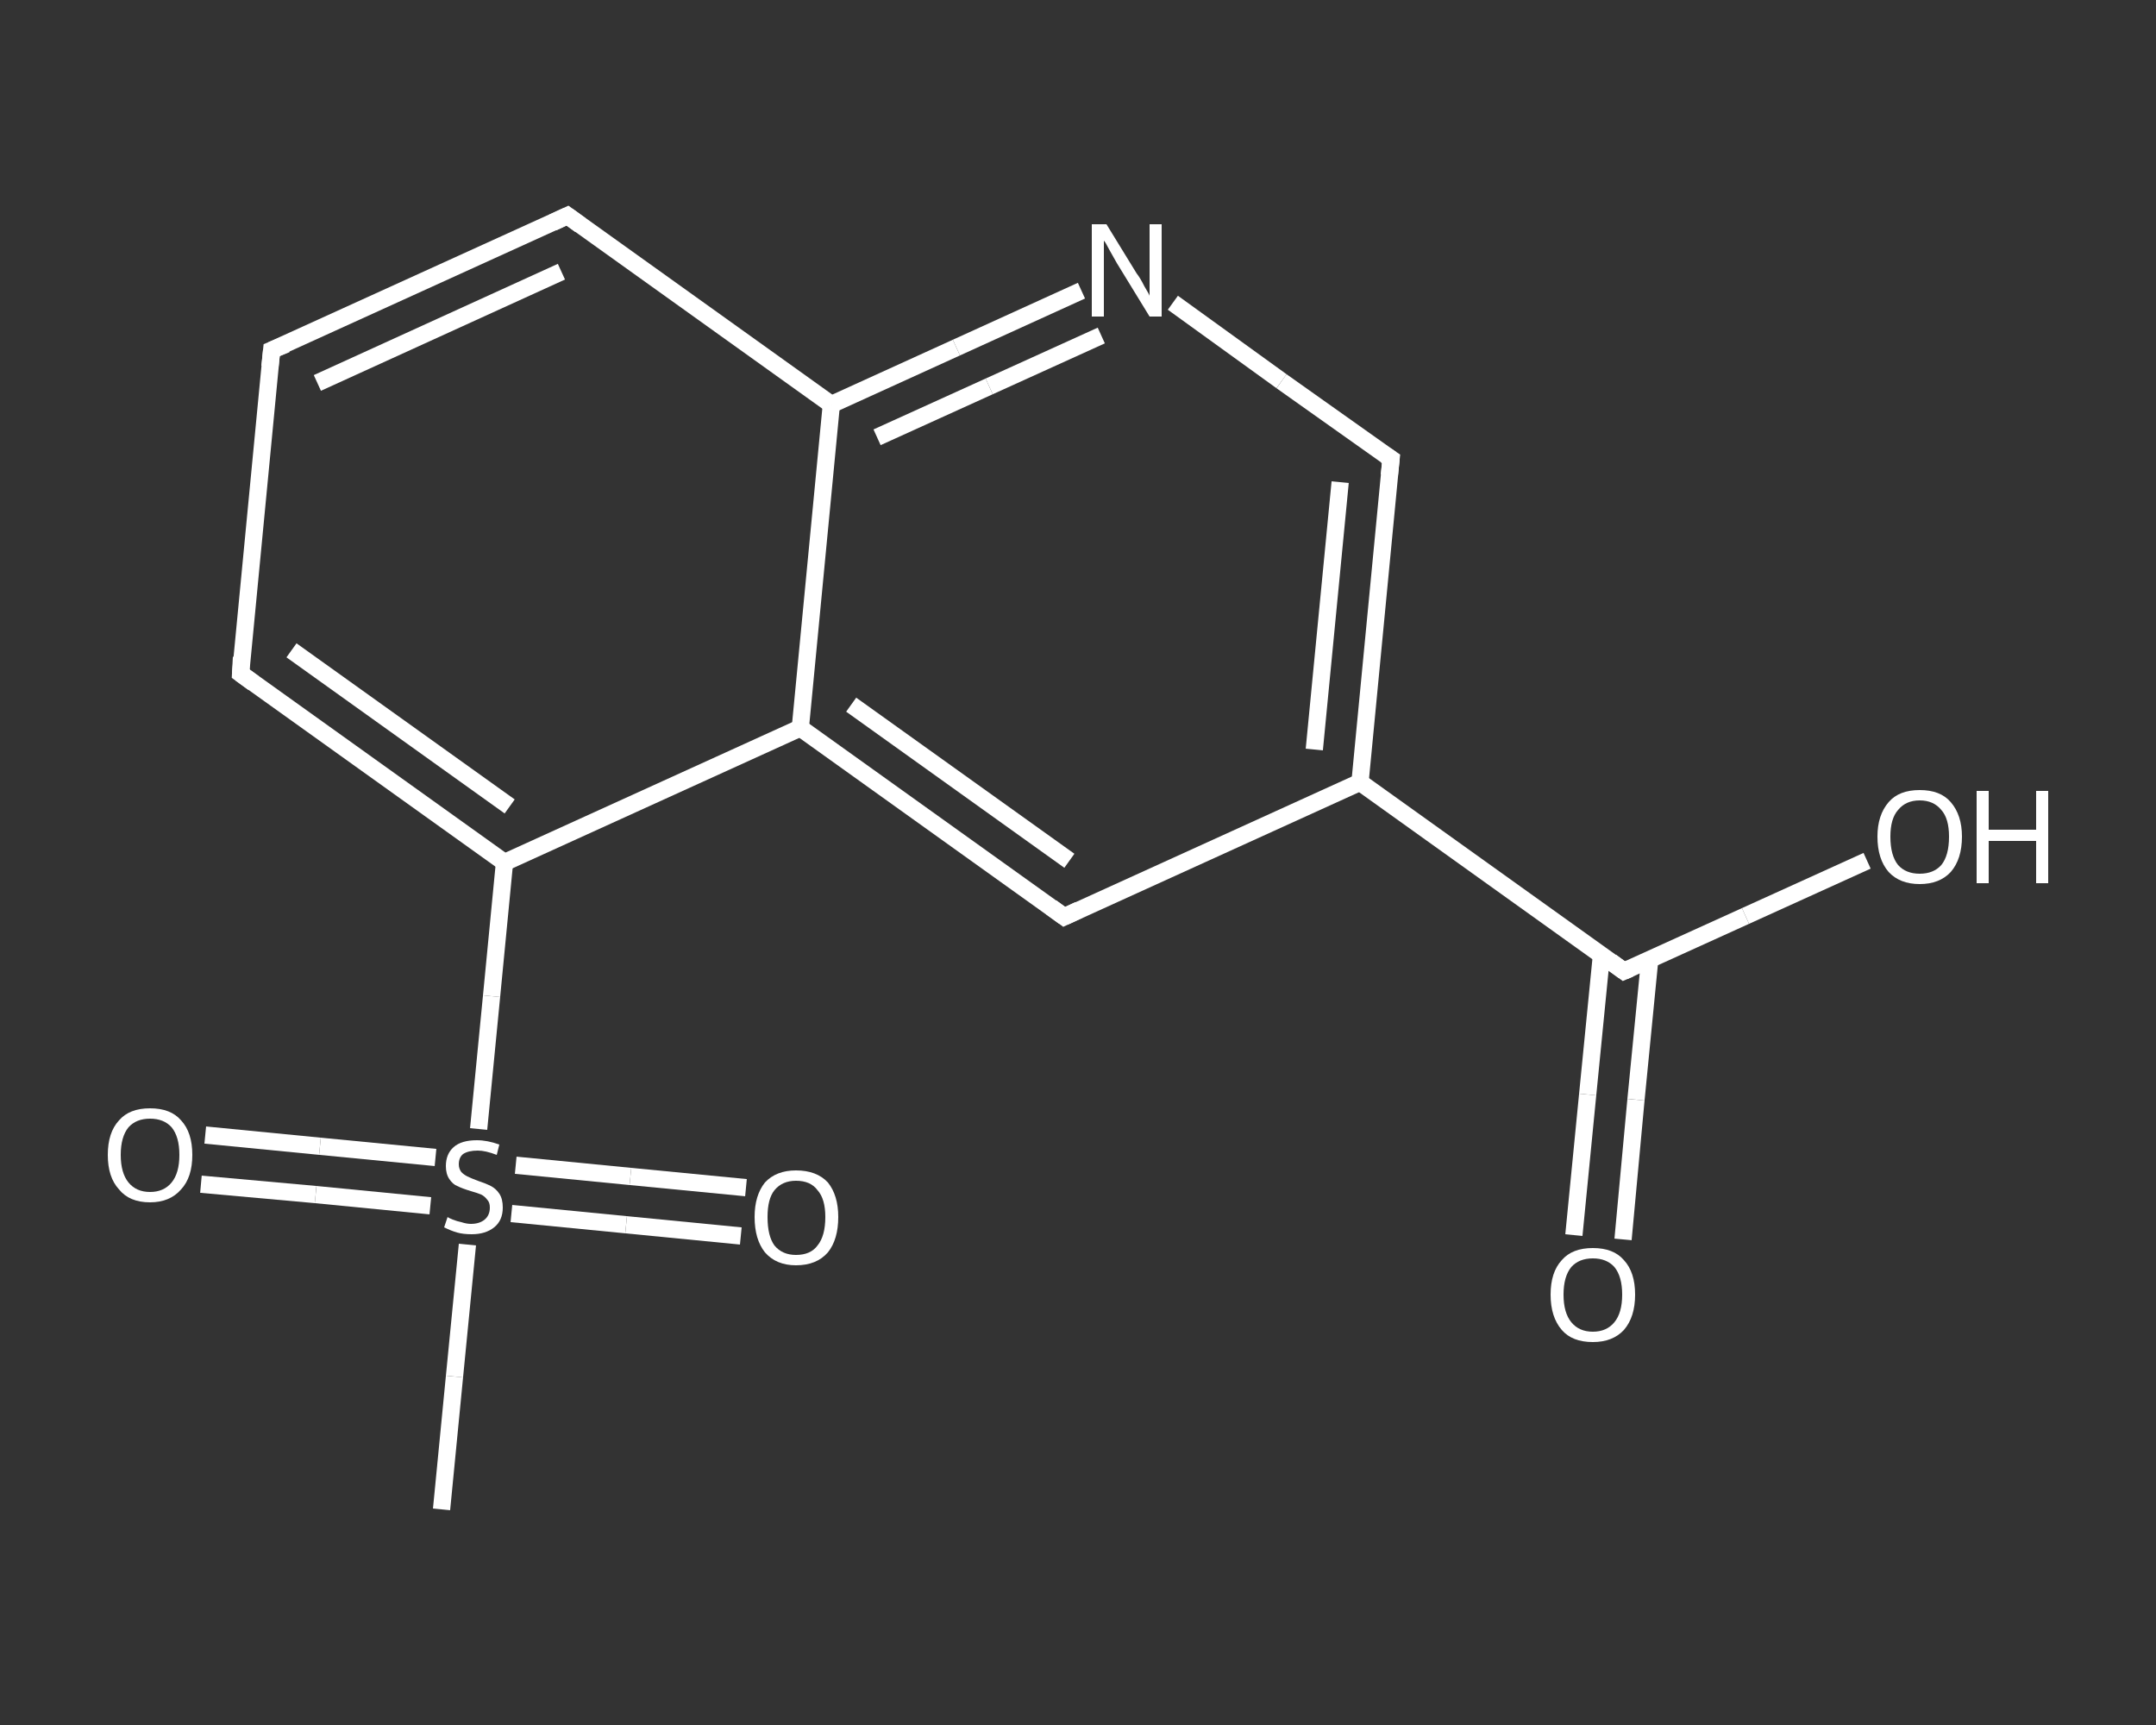 <?xml version='1.0' encoding='iso-8859-1'?>
<svg version='1.1' baseProfile='full'
              xmlns='http://www.w3.org/2000/svg'
                      xmlns:rdkit='http://www.rdkit.org/xml'
                      xmlns:xlink='http://www.w3.org/1999/xlink'
                  xml:space='preserve'
width='250px' height='200px' viewBox='0 0 250 200'>
<rect x="0" y="0" width="250" height="200" fill="#333333" stroke="none"/>
<!-- END OF HEADER -->
<rect style='opacity:1.0;fill:transparent;stroke:none' width='250.0' height='200.0' x='0.0' y='0.0'> </rect>
<path class='bond-0 atom-0 atom-1' d='M 51.2,175.0 L 52.7,159.6' style='fill:none;fill-rule:evenodd;stroke:#FFFFFF;stroke-width:2.0px;stroke-linecap:butt;stroke-linejoin:miter;stroke-opacity:1' />
<path class='bond-0 atom-0 atom-1' d='M 52.7,159.6 L 54.2,144.3' style='fill:none;fill-rule:evenodd;stroke:#FFFFFF;stroke-width:2.0px;stroke-linecap:butt;stroke-linejoin:miter;stroke-opacity:1' />
<path class='bond-1 atom-1 atom-2' d='M 59.3,140.7 L 72.6,142.0' style='fill:none;fill-rule:evenodd;stroke:#FFFFFF;stroke-width:2.0px;stroke-linecap:butt;stroke-linejoin:miter;stroke-opacity:1' />
<path class='bond-1 atom-1 atom-2' d='M 72.6,142.0 L 85.9,143.3' style='fill:none;fill-rule:evenodd;stroke:#FFFFFF;stroke-width:2.0px;stroke-linecap:butt;stroke-linejoin:miter;stroke-opacity:1' />
<path class='bond-1 atom-1 atom-2' d='M 59.8,135.1 L 73.1,136.4' style='fill:none;fill-rule:evenodd;stroke:#FFFFFF;stroke-width:2.0px;stroke-linecap:butt;stroke-linejoin:miter;stroke-opacity:1' />
<path class='bond-1 atom-1 atom-2' d='M 73.1,136.4 L 86.5,137.7' style='fill:none;fill-rule:evenodd;stroke:#FFFFFF;stroke-width:2.0px;stroke-linecap:butt;stroke-linejoin:miter;stroke-opacity:1' />
<path class='bond-2 atom-1 atom-3' d='M 50.5,134.2 L 37.1,132.9' style='fill:none;fill-rule:evenodd;stroke:#FFFFFF;stroke-width:2.0px;stroke-linecap:butt;stroke-linejoin:miter;stroke-opacity:1' />
<path class='bond-2 atom-1 atom-3' d='M 37.1,132.9 L 23.8,131.6' style='fill:none;fill-rule:evenodd;stroke:#FFFFFF;stroke-width:2.0px;stroke-linecap:butt;stroke-linejoin:miter;stroke-opacity:1' />
<path class='bond-2 atom-1 atom-3' d='M 49.9,139.8 L 36.6,138.5' style='fill:none;fill-rule:evenodd;stroke:#FFFFFF;stroke-width:2.0px;stroke-linecap:butt;stroke-linejoin:miter;stroke-opacity:1' />
<path class='bond-2 atom-1 atom-3' d='M 36.6,138.5 L 23.3,137.3' style='fill:none;fill-rule:evenodd;stroke:#FFFFFF;stroke-width:2.0px;stroke-linecap:butt;stroke-linejoin:miter;stroke-opacity:1' />
<path class='bond-3 atom-1 atom-4' d='M 55.5,130.9 L 57.0,115.5' style='fill:none;fill-rule:evenodd;stroke:#FFFFFF;stroke-width:2.0px;stroke-linecap:butt;stroke-linejoin:miter;stroke-opacity:1' />
<path class='bond-3 atom-1 atom-4' d='M 57.0,115.5 L 58.5,100.0' style='fill:none;fill-rule:evenodd;stroke:#FFFFFF;stroke-width:2.0px;stroke-linecap:butt;stroke-linejoin:miter;stroke-opacity:1' />
<path class='bond-4 atom-4 atom-5' d='M 58.5,100.0 L 27.9,78.1' style='fill:none;fill-rule:evenodd;stroke:#FFFFFF;stroke-width:2.0px;stroke-linecap:butt;stroke-linejoin:miter;stroke-opacity:1' />
<path class='bond-4 atom-4 atom-5' d='M 59.1,93.5 L 33.8,75.4' style='fill:none;fill-rule:evenodd;stroke:#FFFFFF;stroke-width:2.0px;stroke-linecap:butt;stroke-linejoin:miter;stroke-opacity:1' />
<path class='bond-5 atom-5 atom-6' d='M 27.9,78.1 L 31.5,40.6' style='fill:none;fill-rule:evenodd;stroke:#FFFFFF;stroke-width:2.0px;stroke-linecap:butt;stroke-linejoin:miter;stroke-opacity:1' />
<path class='bond-6 atom-6 atom-7' d='M 31.5,40.6 L 65.8,25.0' style='fill:none;fill-rule:evenodd;stroke:#FFFFFF;stroke-width:2.0px;stroke-linecap:butt;stroke-linejoin:miter;stroke-opacity:1' />
<path class='bond-6 atom-6 atom-7' d='M 36.8,44.4 L 65.1,31.5' style='fill:none;fill-rule:evenodd;stroke:#FFFFFF;stroke-width:2.0px;stroke-linecap:butt;stroke-linejoin:miter;stroke-opacity:1' />
<path class='bond-7 atom-7 atom-8' d='M 65.8,25.0 L 96.4,46.9' style='fill:none;fill-rule:evenodd;stroke:#FFFFFF;stroke-width:2.0px;stroke-linecap:butt;stroke-linejoin:miter;stroke-opacity:1' />
<path class='bond-8 atom-8 atom-9' d='M 96.4,46.9 L 110.9,40.3' style='fill:none;fill-rule:evenodd;stroke:#FFFFFF;stroke-width:2.0px;stroke-linecap:butt;stroke-linejoin:miter;stroke-opacity:1' />
<path class='bond-8 atom-8 atom-9' d='M 110.9,40.3 L 125.4,33.7' style='fill:none;fill-rule:evenodd;stroke:#FFFFFF;stroke-width:2.0px;stroke-linecap:butt;stroke-linejoin:miter;stroke-opacity:1' />
<path class='bond-8 atom-8 atom-9' d='M 101.7,50.7 L 114.7,44.8' style='fill:none;fill-rule:evenodd;stroke:#FFFFFF;stroke-width:2.0px;stroke-linecap:butt;stroke-linejoin:miter;stroke-opacity:1' />
<path class='bond-8 atom-8 atom-9' d='M 114.7,44.8 L 127.7,38.9' style='fill:none;fill-rule:evenodd;stroke:#FFFFFF;stroke-width:2.0px;stroke-linecap:butt;stroke-linejoin:miter;stroke-opacity:1' />
<path class='bond-9 atom-9 atom-10' d='M 136.0,35.1 L 148.6,44.2' style='fill:none;fill-rule:evenodd;stroke:#FFFFFF;stroke-width:2.0px;stroke-linecap:butt;stroke-linejoin:miter;stroke-opacity:1' />
<path class='bond-9 atom-9 atom-10' d='M 148.6,44.2 L 161.3,53.2' style='fill:none;fill-rule:evenodd;stroke:#FFFFFF;stroke-width:2.0px;stroke-linecap:butt;stroke-linejoin:miter;stroke-opacity:1' />
<path class='bond-10 atom-10 atom-11' d='M 161.3,53.2 L 157.7,90.7' style='fill:none;fill-rule:evenodd;stroke:#FFFFFF;stroke-width:2.0px;stroke-linecap:butt;stroke-linejoin:miter;stroke-opacity:1' />
<path class='bond-10 atom-10 atom-11' d='M 155.4,55.9 L 152.4,86.9' style='fill:none;fill-rule:evenodd;stroke:#FFFFFF;stroke-width:2.0px;stroke-linecap:butt;stroke-linejoin:miter;stroke-opacity:1' />
<path class='bond-11 atom-11 atom-12' d='M 157.7,90.7 L 188.3,112.6' style='fill:none;fill-rule:evenodd;stroke:#FFFFFF;stroke-width:2.0px;stroke-linecap:butt;stroke-linejoin:miter;stroke-opacity:1' />
<path class='bond-12 atom-12 atom-13' d='M 185.7,110.7 L 184.1,126.9' style='fill:none;fill-rule:evenodd;stroke:#FFFFFF;stroke-width:2.0px;stroke-linecap:butt;stroke-linejoin:miter;stroke-opacity:1' />
<path class='bond-12 atom-12 atom-13' d='M 184.1,126.9 L 182.5,143.2' style='fill:none;fill-rule:evenodd;stroke:#FFFFFF;stroke-width:2.0px;stroke-linecap:butt;stroke-linejoin:miter;stroke-opacity:1' />
<path class='bond-12 atom-12 atom-13' d='M 191.3,111.2 L 189.7,127.5' style='fill:none;fill-rule:evenodd;stroke:#FFFFFF;stroke-width:2.0px;stroke-linecap:butt;stroke-linejoin:miter;stroke-opacity:1' />
<path class='bond-12 atom-12 atom-13' d='M 189.7,127.5 L 188.2,143.7' style='fill:none;fill-rule:evenodd;stroke:#FFFFFF;stroke-width:2.0px;stroke-linecap:butt;stroke-linejoin:miter;stroke-opacity:1' />
<path class='bond-13 atom-12 atom-14' d='M 188.3,112.6 L 202.4,106.2' style='fill:none;fill-rule:evenodd;stroke:#FFFFFF;stroke-width:2.0px;stroke-linecap:butt;stroke-linejoin:miter;stroke-opacity:1' />
<path class='bond-13 atom-12 atom-14' d='M 202.4,106.2 L 216.5,99.8' style='fill:none;fill-rule:evenodd;stroke:#FFFFFF;stroke-width:2.0px;stroke-linecap:butt;stroke-linejoin:miter;stroke-opacity:1' />
<path class='bond-14 atom-11 atom-15' d='M 157.7,90.7 L 123.4,106.3' style='fill:none;fill-rule:evenodd;stroke:#FFFFFF;stroke-width:2.0px;stroke-linecap:butt;stroke-linejoin:miter;stroke-opacity:1' />
<path class='bond-15 atom-15 atom-16' d='M 123.4,106.3 L 92.8,84.4' style='fill:none;fill-rule:evenodd;stroke:#FFFFFF;stroke-width:2.0px;stroke-linecap:butt;stroke-linejoin:miter;stroke-opacity:1' />
<path class='bond-15 atom-15 atom-16' d='M 124.0,99.8 L 98.7,81.7' style='fill:none;fill-rule:evenodd;stroke:#FFFFFF;stroke-width:2.0px;stroke-linecap:butt;stroke-linejoin:miter;stroke-opacity:1' />
<path class='bond-16 atom-16 atom-4' d='M 92.8,84.4 L 58.5,100.0' style='fill:none;fill-rule:evenodd;stroke:#FFFFFF;stroke-width:2.0px;stroke-linecap:butt;stroke-linejoin:miter;stroke-opacity:1' />
<path class='bond-17 atom-16 atom-8' d='M 92.8,84.4 L 96.4,46.9' style='fill:none;fill-rule:evenodd;stroke:#FFFFFF;stroke-width:2.0px;stroke-linecap:butt;stroke-linejoin:miter;stroke-opacity:1' />
<path d='M 29.4,79.2 L 27.9,78.1 L 28.0,76.2' style='fill:none;stroke:#FFFFFF;stroke-width:2.0px;stroke-linecap:butt;stroke-linejoin:miter;stroke-opacity:1;' />
<path d='M 31.3,42.5 L 31.5,40.6 L 33.2,39.9' style='fill:none;stroke:#FFFFFF;stroke-width:2.0px;stroke-linecap:butt;stroke-linejoin:miter;stroke-opacity:1;' />
<path d='M 64.1,25.8 L 65.8,25.0 L 67.3,26.1' style='fill:none;stroke:#FFFFFF;stroke-width:2.0px;stroke-linecap:butt;stroke-linejoin:miter;stroke-opacity:1;' />
<path d='M 160.7,52.8 L 161.3,53.2 L 161.1,55.1' style='fill:none;stroke:#FFFFFF;stroke-width:2.0px;stroke-linecap:butt;stroke-linejoin:miter;stroke-opacity:1;' />
<path d='M 186.8,111.5 L 188.3,112.6 L 189.0,112.3' style='fill:none;stroke:#FFFFFF;stroke-width:2.0px;stroke-linecap:butt;stroke-linejoin:miter;stroke-opacity:1;' />
<path d='M 125.1,105.5 L 123.4,106.3 L 121.9,105.2' style='fill:none;stroke:#FFFFFF;stroke-width:2.0px;stroke-linecap:butt;stroke-linejoin:miter;stroke-opacity:1;' />
<path class='atom-1' d='M 51.9 141.1
Q 52.0 141.2, 52.5 141.4
Q 53.0 141.6, 53.5 141.7
Q 54.1 141.9, 54.6 141.9
Q 55.6 141.9, 56.2 141.4
Q 56.8 140.9, 56.8 140.0
Q 56.8 139.4, 56.5 139.1
Q 56.2 138.7, 55.8 138.5
Q 55.3 138.3, 54.6 138.1
Q 53.6 137.8, 53.0 137.5
Q 52.5 137.3, 52.1 136.7
Q 51.7 136.1, 51.7 135.2
Q 51.7 133.8, 52.6 133.0
Q 53.5 132.2, 55.3 132.2
Q 56.5 132.2, 57.9 132.7
L 57.6 133.9
Q 56.3 133.4, 55.4 133.4
Q 54.3 133.4, 53.7 133.8
Q 53.2 134.2, 53.2 135.0
Q 53.2 135.5, 53.5 135.9
Q 53.8 136.2, 54.2 136.4
Q 54.6 136.6, 55.4 136.9
Q 56.3 137.2, 56.9 137.5
Q 57.5 137.8, 57.9 138.4
Q 58.3 139.0, 58.3 140.0
Q 58.3 141.5, 57.3 142.3
Q 56.3 143.1, 54.7 143.1
Q 53.7 143.1, 53.0 142.9
Q 52.3 142.7, 51.5 142.3
L 51.9 141.1
' fill='#FFFFFF'/>
<path class='atom-2' d='M 87.5 141.1
Q 87.5 138.6, 88.7 137.1
Q 90.0 135.7, 92.3 135.7
Q 94.7 135.7, 96.0 137.1
Q 97.2 138.6, 97.2 141.1
Q 97.2 143.7, 96.0 145.2
Q 94.7 146.7, 92.3 146.7
Q 90.0 146.7, 88.7 145.2
Q 87.5 143.7, 87.5 141.1
M 92.3 145.5
Q 94.0 145.5, 94.8 144.4
Q 95.7 143.3, 95.7 141.1
Q 95.7 139.0, 94.8 138.0
Q 94.0 136.9, 92.3 136.9
Q 90.7 136.9, 89.8 138.0
Q 89.0 139.0, 89.0 141.1
Q 89.0 143.3, 89.8 144.4
Q 90.7 145.5, 92.3 145.5
' fill='#FFFFFF'/>
<path class='atom-3' d='M 12.5 133.9
Q 12.5 131.3, 13.8 129.9
Q 15.0 128.5, 17.4 128.5
Q 19.8 128.5, 21.0 129.9
Q 22.3 131.3, 22.3 133.9
Q 22.3 136.5, 21.0 137.9
Q 19.7 139.4, 17.4 139.4
Q 15.0 139.4, 13.8 137.9
Q 12.5 136.5, 12.5 133.9
M 17.4 138.2
Q 19.0 138.2, 19.9 137.1
Q 20.8 136.0, 20.8 133.9
Q 20.8 131.8, 19.9 130.7
Q 19.0 129.7, 17.4 129.7
Q 15.8 129.7, 14.9 130.7
Q 14.0 131.8, 14.0 133.9
Q 14.0 136.0, 14.9 137.1
Q 15.8 138.2, 17.4 138.2
' fill='#FFFFFF'/>
<path class='atom-9' d='M 128.3 26.0
L 131.8 31.7
Q 132.2 32.2, 132.7 33.2
Q 133.3 34.2, 133.3 34.3
L 133.3 26.0
L 134.7 26.0
L 134.7 36.7
L 133.3 36.7
L 129.5 30.5
Q 129.1 29.8, 128.6 28.9
Q 128.2 28.1, 128.0 27.9
L 128.0 36.7
L 126.6 36.7
L 126.6 26.0
L 128.3 26.0
' fill='#FFFFFF'/>
<path class='atom-13' d='M 179.8 150.1
Q 179.8 147.5, 181.1 146.1
Q 182.3 144.7, 184.7 144.7
Q 187.1 144.7, 188.3 146.1
Q 189.6 147.5, 189.6 150.1
Q 189.6 152.7, 188.3 154.2
Q 187.0 155.6, 184.7 155.6
Q 182.3 155.6, 181.1 154.2
Q 179.8 152.7, 179.8 150.1
M 184.7 154.4
Q 186.3 154.4, 187.2 153.3
Q 188.1 152.2, 188.1 150.1
Q 188.1 148.0, 187.2 146.9
Q 186.3 145.9, 184.7 145.9
Q 183.1 145.9, 182.2 146.9
Q 181.3 148.0, 181.3 150.1
Q 181.3 152.2, 182.2 153.3
Q 183.1 154.4, 184.7 154.4
' fill='#FFFFFF'/>
<path class='atom-14' d='M 217.7 97.0
Q 217.7 94.5, 219.0 93.0
Q 220.2 91.6, 222.6 91.6
Q 225.0 91.6, 226.2 93.0
Q 227.5 94.5, 227.5 97.0
Q 227.5 99.6, 226.2 101.1
Q 224.9 102.5, 222.6 102.5
Q 220.3 102.5, 219.0 101.1
Q 217.7 99.6, 217.7 97.0
M 222.6 101.3
Q 224.2 101.3, 225.1 100.3
Q 226.0 99.2, 226.0 97.0
Q 226.0 94.9, 225.1 93.9
Q 224.2 92.8, 222.6 92.8
Q 221.0 92.8, 220.1 93.9
Q 219.2 94.9, 219.2 97.0
Q 219.2 99.2, 220.1 100.3
Q 221.0 101.3, 222.6 101.3
' fill='#FFFFFF'/>
<path class='atom-14' d='M 229.2 91.7
L 230.6 91.7
L 230.6 96.2
L 236.1 96.2
L 236.1 91.7
L 237.5 91.7
L 237.5 102.4
L 236.1 102.4
L 236.1 97.5
L 230.6 97.5
L 230.6 102.4
L 229.2 102.4
L 229.2 91.7
' fill='#FFFFFF'/>
</svg>
